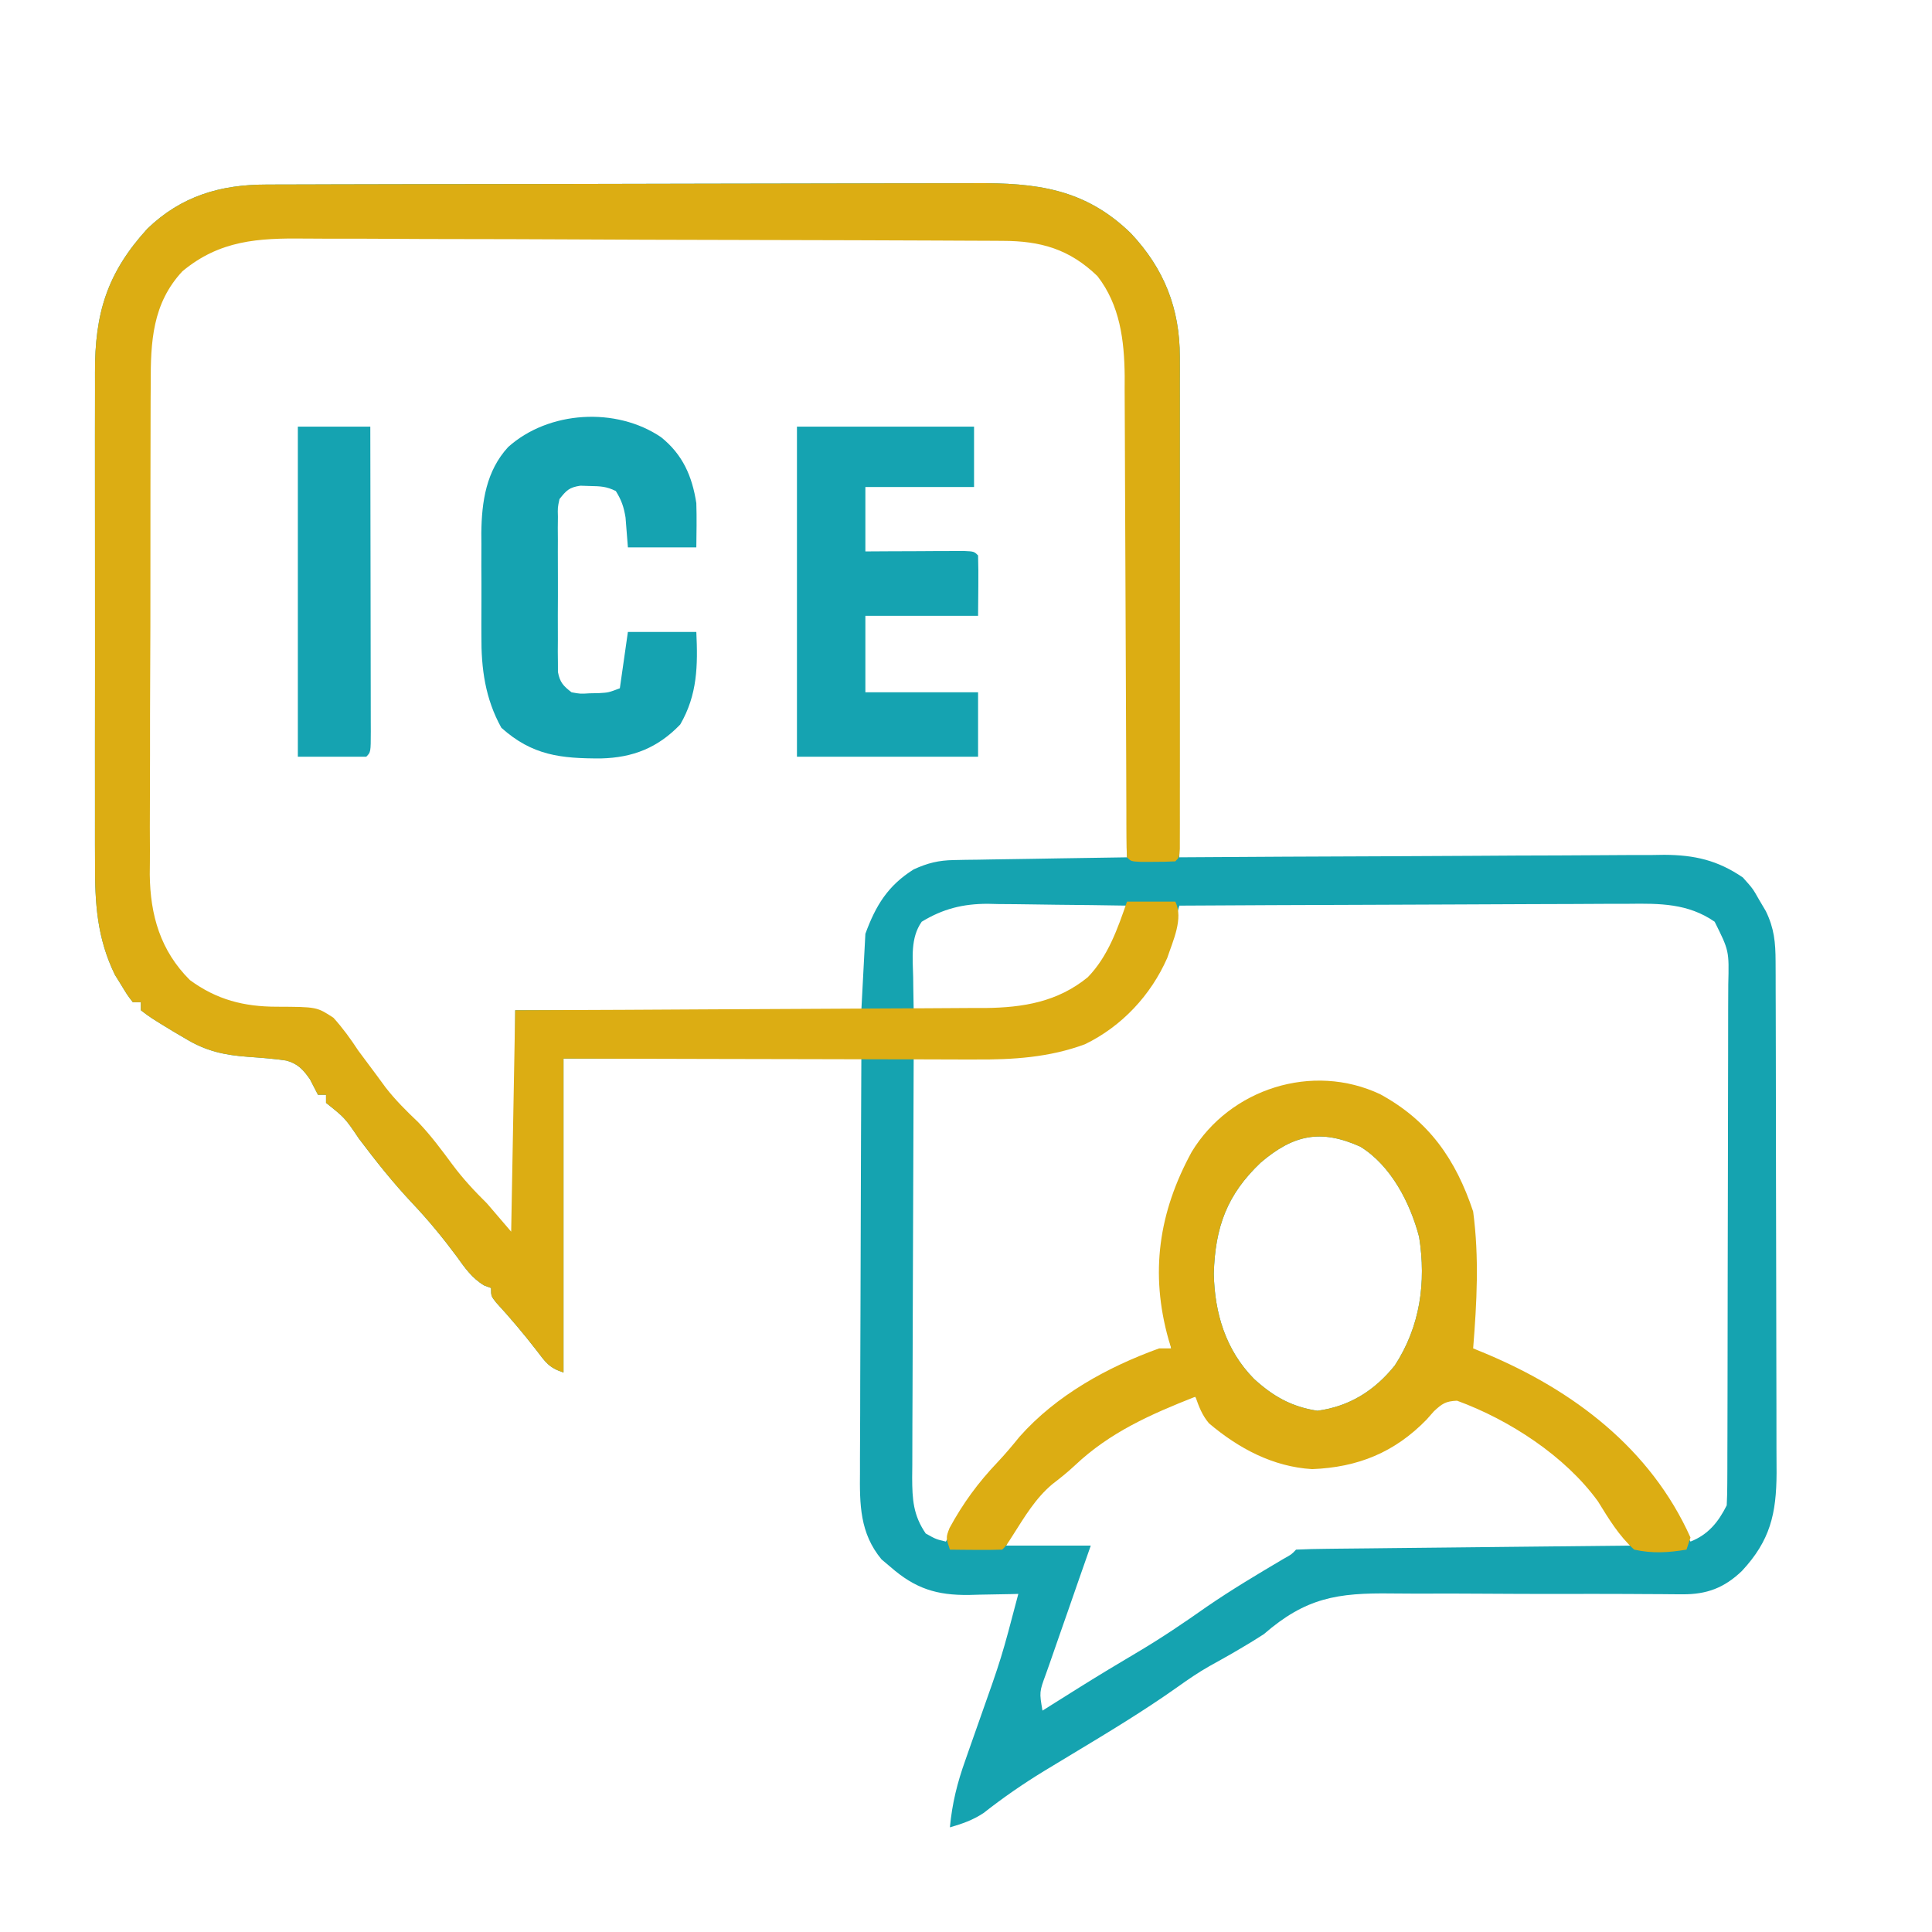 <?xml version="1.0" encoding="UTF-8"?>
<svg version="1.1" xmlns="http://www.w3.org/2000/svg" width="480" height="480">
<path d="M0 0 C0.817 -0.004 1.633 -0.007 2.475 -0.011 C5.209 -0.022 7.943 -0.026 10.677 -0.03 C12.639 -0.036 14.6 -0.043 16.562 -0.05 C23.002 -0.071 29.443 -0.081 35.884 -0.091 C38.104 -0.095 40.324 -0.099 42.544 -0.103 C52.978 -0.123 63.411 -0.137 73.844 -0.145 C85.872 -0.155 97.9 -0.181 109.928 -0.222 C119.235 -0.252 128.541 -0.267 137.847 -0.27 C143.401 -0.272 148.955 -0.281 154.508 -0.306 C159.738 -0.33 164.967 -0.334 170.196 -0.324 C172.109 -0.323 174.021 -0.329 175.933 -0.343 C191.258 -0.447 203.384 0.961 214.849 12.147 C223.072 20.908 226.981 30.787 226.969 42.804 C226.971 44.457 226.971 44.457 226.973 46.144 C226.97 47.338 226.966 48.532 226.962 49.762 C226.962 51.031 226.963 52.3 226.963 53.607 C226.963 57.073 226.957 60.54 226.95 64.006 C226.944 67.634 226.943 71.261 226.942 74.889 C226.939 81.752 226.931 88.616 226.921 95.479 C226.91 103.295 226.904 111.111 226.899 118.928 C226.889 135.001 226.871 151.074 226.849 167.147 C227.51 167.143 228.17 167.138 228.851 167.133 C244.961 167.023 261.07 166.94 277.18 166.888 C284.971 166.862 292.762 166.827 300.552 166.77 C307.346 166.72 314.14 166.688 320.934 166.677 C324.528 166.67 328.122 166.655 331.716 166.619 C335.738 166.578 339.758 166.577 343.78 166.58 C345.549 166.553 345.549 166.553 347.355 166.525 C354.878 166.572 360.568 167.865 366.849 172.147 C369.321 174.901 369.321 174.901 370.911 177.71 C371.733 179.104 371.733 179.104 372.571 180.526 C374.642 184.776 374.976 188.287 374.989 193.003 C374.995 194.2 375.001 195.398 375.006 196.631 C375.008 197.941 375.009 199.251 375.01 200.601 C375.015 201.998 375.02 203.394 375.025 204.791 C375.038 208.582 375.044 212.374 375.049 216.165 C375.052 218.536 375.056 220.907 375.06 223.277 C375.074 230.7 375.084 238.123 375.088 245.546 C375.092 254.104 375.11 262.662 375.139 271.22 C375.16 277.842 375.17 284.464 375.172 291.085 C375.173 295.037 375.179 298.989 375.196 302.941 C375.213 306.66 375.215 310.38 375.206 314.1 C375.205 316.107 375.219 318.114 375.233 320.121 C375.186 330.258 373.648 336.904 366.618 344.452 C362.217 348.668 357.856 350.291 351.849 350.245 C350.67 350.24 350.67 350.24 349.467 350.235 C348.613 350.227 347.76 350.218 346.88 350.21 C345.002 350.2 343.123 350.191 341.245 350.182 C340.25 350.176 339.255 350.169 338.23 350.163 C332.941 350.136 327.652 350.146 322.362 350.151 C315.641 350.157 308.92 350.152 302.198 350.096 C296.759 350.051 291.322 350.051 285.884 350.08 C283.821 350.083 281.757 350.07 279.695 350.041 C266.055 349.857 258.279 351.096 247.849 360.147 C246.08 361.288 244.292 362.4 242.474 363.46 C241.672 363.931 240.87 364.403 240.044 364.889 C238.155 365.972 236.254 367.03 234.349 368.085 C231.575 369.654 229.005 371.421 226.411 373.272 C217.96 379.263 209.073 384.607 200.204 389.952 C198.648 390.891 197.092 391.832 195.536 392.772 C194.777 393.231 194.018 393.689 193.236 394.162 C187.987 397.366 183.047 400.785 178.208 404.589 C175.522 406.363 172.929 407.253 169.849 408.147 C170.403 402.208 171.676 397.077 173.685 391.475 C173.965 390.672 174.245 389.868 174.533 389.04 C175.423 386.49 176.322 383.943 177.224 381.397 C182.694 365.969 182.694 365.969 186.849 350.147 C186.28 350.163 185.71 350.179 185.124 350.195 C182.511 350.258 179.899 350.296 177.286 350.335 C175.943 350.372 175.943 350.372 174.573 350.411 C166.558 350.499 161.266 348.85 155.099 343.46 C154.361 342.837 153.624 342.214 152.864 341.573 C147.44 335.044 147.424 327.866 147.508 319.774 C147.508 318.661 147.507 317.548 147.507 316.401 C147.509 312.743 147.532 309.086 147.556 305.428 C147.561 302.884 147.566 300.339 147.569 297.795 C147.579 291.796 147.603 285.797 147.633 279.797 C147.67 272.292 147.686 264.786 147.702 257.28 C147.731 243.902 147.792 230.525 147.849 217.147 C123.429 217.147 99.009 217.147 73.849 217.147 C73.849 242.887 73.849 268.627 73.849 295.147 C70.198 293.93 69.408 292.61 67.099 289.585 C63.916 285.477 60.612 281.568 57.099 277.741 C55.849 276.147 55.849 276.147 55.849 274.147 C55.283 273.938 54.717 273.73 54.134 273.514 C51.066 271.679 49.338 269.122 47.286 266.272 C43.86 261.656 40.298 257.324 36.349 253.147 C31.54 248.041 27.255 242.661 23.04 237.057 C19.566 231.906 19.566 231.906 14.849 228.147 C14.849 227.487 14.849 226.827 14.849 226.147 C14.189 226.147 13.529 226.147 12.849 226.147 C12.177 224.858 11.512 223.566 10.849 222.272 C9.148 219.867 7.846 218.416 4.952 217.636 C1.84 217.173 -1.269 216.947 -4.405 216.723 C-10.416 216.288 -14.945 215.312 -20.151 212.147 C-21.134 211.571 -22.116 210.995 -23.128 210.401 C-28.693 207.013 -28.693 207.013 -31.151 205.147 C-31.151 204.487 -31.151 203.827 -31.151 203.147 C-31.811 203.147 -32.471 203.147 -33.151 203.147 C-34.554 201.311 -34.554 201.311 -36.089 198.772 C-36.845 197.554 -36.845 197.554 -37.616 196.311 C-42.059 187.154 -42.587 178.559 -42.539 168.493 C-42.544 167.04 -42.549 165.586 -42.555 164.133 C-42.569 160.214 -42.564 156.295 -42.554 152.375 C-42.547 148.257 -42.554 144.139 -42.558 140.021 C-42.564 133.108 -42.557 126.195 -42.542 119.282 C-42.526 111.311 -42.531 103.339 -42.548 95.367 C-42.562 88.5 -42.563 81.634 -42.556 74.767 C-42.551 70.676 -42.55 66.584 -42.56 62.493 C-42.569 58.645 -42.563 54.797 -42.545 50.949 C-42.542 49.544 -42.543 48.139 -42.549 46.734 C-42.613 31.966 -39.52 21.909 -29.526 10.96 C-21.107 2.848 -11.383 -0.003 0 0 Z M-23.987 24.271 C-29.134 32.568 -29.74 39.813 -29.701 49.473 C-29.709 50.903 -29.72 52.333 -29.732 53.763 C-29.758 57.625 -29.76 61.486 -29.754 65.348 C-29.752 68.583 -29.762 71.819 -29.772 75.054 C-29.794 82.693 -29.795 90.333 -29.783 97.972 C-29.771 105.827 -29.795 113.68 -29.838 121.535 C-29.873 128.302 -29.885 135.069 -29.878 141.836 C-29.875 145.868 -29.88 149.898 -29.908 153.93 C-29.933 157.725 -29.929 161.519 -29.903 165.314 C-29.896 167.351 -29.919 169.388 -29.942 171.425 C-29.823 181.935 -27.039 190.605 -19.464 198.147 C-12.635 203.4 -5.861 205.242 2.639 205.311 C12.667 205.41 12.667 205.41 16.466 207.78 C18.551 210.116 20.185 212.494 21.849 215.147 C23.335 217.178 24.835 219.199 26.349 221.21 C27.103 222.233 27.857 223.257 28.634 224.311 C31.114 227.487 33.829 230.173 36.739 232.944 C39.883 236.228 42.562 239.839 45.261 243.493 C47.884 247.017 50.729 250.062 53.849 253.147 C55.127 254.729 56.379 256.332 57.599 257.96 C58.659 259.373 59.736 260.774 60.849 262.147 C61.179 262.147 61.509 262.147 61.849 262.147 C61.849 243.337 61.849 224.527 61.849 205.147 C90.229 205.147 118.609 205.147 147.849 205.147 C148.179 198.877 148.509 192.607 148.849 186.147 C151.415 179.127 154.446 174.162 160.849 170.147 C164.295 168.573 167.042 167.888 170.823 167.828 C171.783 167.808 172.744 167.789 173.734 167.768 C175.27 167.751 175.27 167.751 176.837 167.733 C177.895 167.714 178.954 167.694 180.044 167.674 C183.416 167.615 186.789 167.568 190.161 167.522 C192.451 167.484 194.741 167.445 197.03 167.405 C202.636 167.309 208.242 167.224 213.849 167.147 C213.919 150.5 213.972 133.854 214.004 117.207 C214.02 109.477 214.041 101.746 214.075 94.016 C214.105 87.275 214.124 80.534 214.131 73.793 C214.135 70.227 214.144 66.661 214.166 63.095 C214.19 59.104 214.191 55.115 214.189 51.124 C214.2 49.954 214.211 48.784 214.222 47.578 C214.186 38.064 212.855 29.542 206.728 21.971 C199.641 15.091 192.515 13.002 182.932 12.987 C182.128 12.981 181.325 12.976 180.497 12.971 C177.801 12.955 175.105 12.947 172.409 12.938 C170.477 12.929 168.546 12.919 166.614 12.909 C160.265 12.877 153.916 12.857 147.567 12.839 C146.487 12.835 145.406 12.832 144.292 12.829 C134.093 12.798 123.893 12.771 113.694 12.754 C100.661 12.732 87.628 12.69 74.595 12.621 C65.425 12.573 56.254 12.549 47.084 12.542 C41.61 12.537 36.137 12.522 30.664 12.482 C25.509 12.445 20.355 12.437 15.2 12.45 C13.315 12.45 11.43 12.44 9.546 12.418 C-3.188 12.281 -15.725 13.071 -23.987 24.271 Z M162.849 183.147 C160.005 187.17 160.62 192.192 160.724 196.96 C160.733 197.748 160.742 198.536 160.751 199.348 C160.775 201.281 160.81 203.214 160.849 205.147 C165.14 205.235 169.432 205.288 173.724 205.335 C175.53 205.372 175.53 205.372 177.372 205.411 C188.52 205.502 197.55 204.002 205.849 196.147 C209.335 192.443 211.089 188.795 212.485 183.913 C212.874 182.571 212.874 182.571 213.269 181.203 C213.461 180.524 213.652 179.846 213.849 179.147 C208.032 179.048 202.216 178.975 196.399 178.927 C194.423 178.907 192.447 178.88 190.472 178.845 C187.62 178.796 184.768 178.774 181.915 178.757 C181.043 178.736 180.171 178.715 179.272 178.694 C173.122 178.692 168.144 179.922 162.849 183.147 Z M226.849 179.147 C226.541 180.239 226.233 181.331 225.916 182.456 C222.325 194.877 217.162 204.421 205.849 211.147 C195.314 215.913 185.319 216.345 173.911 216.71 C172.655 216.753 171.399 216.796 170.105 216.841 C167.019 216.946 163.934 217.048 160.849 217.147 C160.779 231.646 160.726 246.146 160.693 260.645 C160.678 267.378 160.657 274.11 160.622 280.843 C160.589 287.34 160.572 293.837 160.564 300.334 C160.559 302.813 160.548 305.292 160.532 307.771 C160.51 311.242 160.507 314.713 160.508 318.185 C160.497 319.21 160.487 320.236 160.475 321.293 C160.499 326.634 160.722 330.589 163.849 335.147 C166.406 336.573 166.406 336.573 168.849 337.147 C169.417 336.146 169.986 335.144 170.571 334.112 C177.916 321.387 177.916 321.387 183.192 316.675 C185.003 315.005 186.441 313.199 187.974 311.272 C197.222 300.674 211.66 293.544 224.849 289.147 C224.704 288.443 224.56 287.74 224.411 287.014 C220.956 268.634 223.275 253.183 232.849 237.147 C238.024 229.932 245.627 226.888 253.849 224.147 C262.937 223.475 270.7 223.726 278.849 228.147 C279.88 228.704 280.911 229.261 281.974 229.835 C290.581 236.758 297.672 246.287 299.165 257.53 C300.125 268.224 299.702 278.442 298.849 289.147 C300.299 289.801 300.299 289.801 301.778 290.467 C313.54 295.822 323.988 301.676 333.849 310.147 C334.453 310.655 335.058 311.163 335.681 311.686 C343.292 318.638 348.648 328.334 353.849 337.147 C358.237 335.423 360.764 332.317 362.849 328.147 C362.949 326.324 362.984 324.496 362.989 322.67 C362.995 321.506 363.001 320.343 363.006 319.144 C363.008 317.861 363.009 316.578 363.01 315.256 C363.014 313.896 363.02 312.536 363.025 311.176 C363.038 307.475 363.044 303.774 363.049 300.074 C363.052 297.762 363.056 295.45 363.06 293.138 C363.074 285.904 363.084 278.67 363.088 271.436 C363.092 263.086 363.11 254.737 363.139 246.387 C363.16 239.933 363.17 233.48 363.172 227.026 C363.173 223.171 363.179 219.317 363.196 215.463 C363.213 211.835 363.215 208.207 363.206 204.579 C363.205 202.617 363.219 200.655 363.233 198.693 C363.44 190.347 363.44 190.347 359.849 183.147 C353.232 178.573 346.224 178.594 338.444 178.693 C337.233 178.692 336.023 178.692 334.775 178.691 C331.482 178.694 328.19 178.714 324.897 178.742 C321.446 178.767 317.994 178.769 314.543 178.774 C308.02 178.786 301.496 178.819 294.973 178.859 C287.541 178.904 280.11 178.926 272.678 178.946 C257.401 178.988 242.125 179.058 226.849 179.147 Z M247.099 242.96 C238.65 250.958 235.751 259.067 235.411 270.585 C235.62 280.42 238.365 289.581 245.411 296.733 C250.122 301.045 254.748 303.679 261.161 304.647 C269.15 303.564 275.359 299.641 280.38 293.401 C286.683 283.728 288.212 272.753 286.423 261.46 C284.218 253.018 279.428 243.691 271.794 239.018 C261.888 234.583 255.163 236.106 247.099 242.96 Z M193.849 323.147 C189.354 327.779 186.257 332.127 183.849 338.147 C190.779 338.147 197.709 338.147 204.849 338.147 C203.899 340.855 202.949 343.564 201.97 346.354 C201.058 348.975 200.148 351.596 199.24 354.218 C198.606 356.041 197.968 357.864 197.327 359.686 C196.408 362.301 195.5 364.921 194.595 367.542 C194.161 368.765 194.161 368.765 193.717 370.014 C192.06 374.528 192.06 374.528 192.849 379.147 C194.32 378.221 194.32 378.221 195.821 377.276 C197.184 376.42 198.548 375.565 199.911 374.71 C200.634 374.257 201.356 373.804 202.1 373.337 C206.874 370.353 211.689 367.448 216.536 364.585 C222.433 361.089 228.033 357.305 233.638 353.354 C239.803 349.117 246.225 345.292 252.661 341.483 C254.748 340.326 254.748 340.326 255.849 339.147 C258.434 339.022 260.994 338.961 263.581 338.942 C264.796 338.927 264.796 338.927 266.035 338.912 C268.724 338.88 271.413 338.855 274.103 338.831 C275.962 338.81 277.822 338.789 279.681 338.768 C284.585 338.712 289.489 338.663 294.393 338.615 C299.393 338.565 304.393 338.509 309.394 338.454 C319.212 338.346 329.03 338.245 338.849 338.147 C330.956 321.978 317.325 312.339 301.849 304.147 C300.803 303.557 299.758 302.966 298.681 302.358 C296.032 300.986 296.032 300.986 293.696 301.229 C291.337 302.401 290.028 303.86 288.286 305.835 C280.341 314 271.206 317.708 259.849 318.147 C250.047 317.565 240.825 312.954 233.849 306.147 C232.849 304.481 231.849 302.814 230.849 301.147 C217.262 301.147 203.028 314.321 193.849 323.147 Z " fill="#15A3B0" transform="translate(66.151,45.853)"/>
<path d="M0 0 C0.817 -0.004 1.633 -0.007 2.475 -0.011 C5.209 -0.022 7.943 -0.026 10.677 -0.03 C12.639 -0.036 14.6 -0.043 16.562 -0.05 C23.002 -0.071 29.443 -0.081 35.884 -0.091 C38.104 -0.095 40.324 -0.099 42.544 -0.103 C52.978 -0.123 63.411 -0.137 73.844 -0.145 C85.872 -0.155 97.9 -0.181 109.928 -0.222 C119.235 -0.252 128.541 -0.267 137.847 -0.27 C143.401 -0.272 148.955 -0.281 154.508 -0.306 C159.738 -0.33 164.967 -0.334 170.196 -0.324 C172.109 -0.323 174.021 -0.329 175.933 -0.343 C191.258 -0.447 203.384 0.961 214.849 12.147 C223.073 20.908 226.971 30.782 226.976 42.797 C226.979 43.898 226.981 44.999 226.984 46.133 C226.981 47.921 226.981 47.921 226.978 49.746 C226.981 51.647 226.981 51.647 226.983 53.586 C226.988 57.049 226.986 60.511 226.983 63.973 C226.981 67.598 226.983 71.222 226.984 74.846 C226.986 80.927 226.984 87.007 226.979 93.087 C226.974 100.124 226.975 107.161 226.981 114.198 C226.985 120.239 226.986 126.281 226.983 132.323 C226.982 135.932 226.982 139.541 226.985 143.149 C226.988 147.165 226.984 151.18 226.978 155.195 C226.98 156.398 226.982 157.6 226.984 158.839 C226.98 160.469 226.98 160.469 226.976 162.132 C226.975 163.082 226.975 164.032 226.975 165.011 C226.849 167.147 226.849 167.147 225.849 168.147 C224.018 168.246 222.183 168.277 220.349 168.272 C219.348 168.275 218.348 168.277 217.317 168.28 C214.849 168.147 214.849 168.147 213.849 167.147 C213.747 165.5 213.715 163.848 213.711 162.197 C213.705 161.125 213.7 160.052 213.694 158.947 C213.693 157.76 213.692 156.573 213.691 155.351 C213.686 154.108 213.681 152.866 213.676 151.586 C213.665 148.876 213.656 146.167 213.65 143.457 C213.639 139.165 213.619 134.874 213.596 130.582 C213.534 118.375 213.481 106.168 213.447 93.961 C213.429 87.225 213.4 80.489 213.359 73.753 C213.338 70.19 213.323 66.627 213.321 63.064 C213.318 59.079 213.292 55.094 213.265 51.108 C213.268 49.94 213.271 48.771 213.274 47.567 C213.185 38.717 212.099 29.946 206.505 22.749 C199.517 15.992 192.338 14.001 182.932 13.987 C182.128 13.981 181.325 13.976 180.497 13.971 C177.801 13.955 175.105 13.947 172.409 13.938 C170.477 13.929 168.546 13.919 166.614 13.909 C160.265 13.877 153.916 13.857 147.567 13.839 C146.487 13.835 145.406 13.832 144.292 13.829 C134.093 13.798 123.893 13.771 113.694 13.754 C100.661 13.732 87.628 13.69 74.595 13.621 C65.425 13.573 56.254 13.549 47.084 13.542 C41.61 13.537 36.137 13.522 30.664 13.482 C25.509 13.445 20.355 13.437 15.2 13.45 C13.315 13.45 11.43 13.44 9.546 13.418 C-1.965 13.294 -11.532 13.806 -20.837 21.55 C-28.293 29.547 -28.743 39.109 -28.701 49.473 C-28.709 50.903 -28.72 52.333 -28.732 53.763 C-28.758 57.625 -28.76 61.486 -28.754 65.348 C-28.752 68.583 -28.762 71.819 -28.772 75.054 C-28.794 82.693 -28.795 90.333 -28.783 97.972 C-28.771 105.827 -28.795 113.68 -28.838 121.535 C-28.873 128.302 -28.885 135.069 -28.878 141.836 C-28.875 145.868 -28.88 149.898 -28.908 153.93 C-28.933 157.725 -28.929 161.519 -28.903 165.314 C-28.896 167.351 -28.919 169.388 -28.942 171.425 C-28.828 181.523 -26.297 190.353 -18.964 197.647 C-12.314 202.527 -5.542 204.256 2.59 204.262 C12.557 204.303 12.557 204.303 16.689 207.003 C19.029 209.59 20.937 212.229 22.849 215.147 C24.36 217.196 25.881 219.238 27.411 221.272 C28.156 222.287 28.901 223.301 29.669 224.346 C32.133 227.513 34.841 230.184 37.739 232.944 C40.883 236.228 43.562 239.839 46.261 243.493 C48.886 247.021 51.725 250.061 54.849 253.147 C56.829 255.457 58.809 257.767 60.849 260.147 C61.179 241.997 61.509 223.847 61.849 205.147 C70.828 205.11 79.808 205.072 89.06 205.034 C95.481 205 101.903 204.964 108.324 204.925 C116.636 204.875 124.949 204.83 133.261 204.801 C139.844 204.778 146.427 204.744 153.01 204.698 C156.492 204.675 159.974 204.656 163.457 204.65 C167.354 204.642 171.25 204.612 175.147 204.58 C176.289 204.581 177.432 204.582 178.608 204.584 C188.09 204.473 196.577 203.07 204.099 196.944 C209.135 191.773 211.532 184.853 213.849 178.147 C217.809 178.147 221.769 178.147 225.849 178.147 C227.947 182.343 225.239 187.92 223.849 192.147 C219.771 201.416 212.565 209.139 203.411 213.585 C194.54 216.876 185.513 217.44 176.135 217.374 C175.022 217.375 173.908 217.375 172.761 217.375 C169.119 217.374 165.478 217.358 161.837 217.342 C159.297 217.339 156.757 217.336 154.216 217.334 C148.239 217.327 142.261 217.311 136.283 217.291 C127.602 217.263 118.921 217.252 110.24 217.24 C98.11 217.22 85.979 217.182 73.849 217.147 C73.849 242.887 73.849 268.627 73.849 295.147 C70.198 293.93 69.408 292.61 67.099 289.585 C63.916 285.477 60.612 281.568 57.099 277.741 C55.849 276.147 55.849 276.147 55.849 274.147 C55.283 273.938 54.717 273.73 54.134 273.514 C51.066 271.679 49.338 269.122 47.286 266.272 C43.86 261.656 40.298 257.324 36.349 253.147 C31.54 248.041 27.255 242.661 23.04 237.057 C19.566 231.906 19.566 231.906 14.849 228.147 C14.849 227.487 14.849 226.827 14.849 226.147 C14.189 226.147 13.529 226.147 12.849 226.147 C12.177 224.858 11.512 223.566 10.849 222.272 C9.148 219.867 7.846 218.416 4.952 217.636 C1.84 217.173 -1.269 216.947 -4.405 216.723 C-10.416 216.288 -14.945 215.312 -20.151 212.147 C-21.134 211.571 -22.116 210.995 -23.128 210.401 C-28.693 207.013 -28.693 207.013 -31.151 205.147 C-31.151 204.487 -31.151 203.827 -31.151 203.147 C-31.811 203.147 -32.471 203.147 -33.151 203.147 C-34.554 201.311 -34.554 201.311 -36.089 198.772 C-36.845 197.554 -36.845 197.554 -37.616 196.311 C-42.059 187.154 -42.587 178.559 -42.539 168.493 C-42.544 167.04 -42.549 165.586 -42.555 164.133 C-42.569 160.214 -42.564 156.295 -42.554 152.375 C-42.547 148.257 -42.554 144.139 -42.558 140.021 C-42.564 133.108 -42.557 126.195 -42.542 119.282 C-42.526 111.311 -42.531 103.339 -42.548 95.367 C-42.562 88.5 -42.563 81.634 -42.556 74.767 C-42.551 70.676 -42.55 66.584 -42.56 62.493 C-42.569 58.645 -42.563 54.797 -42.545 50.949 C-42.542 49.544 -42.543 48.139 -42.549 46.734 C-42.613 31.966 -39.52 21.909 -29.526 10.96 C-21.107 2.848 -11.383 -0.003 0 0 Z " fill="#DCAD13" transform="translate(66.151,45.853)"/>
<path d="M0 0 C12.103 6.599 18.756 16.185 23.07 29.129 C24.59 40.574 23.984 51.655 23.07 63.129 C24.098 63.553 25.125 63.977 26.184 64.414 C47.938 73.548 67.119 87.966 77.07 110.129 C76.74 111.119 76.41 112.109 76.07 113.129 C71.538 113.885 67.578 114.125 63.07 113.129 C59.256 109.65 56.773 105.498 54.07 101.129 C45.926 89.889 32.064 80.877 19.07 76.129 C16.26 76.25 15.37 76.849 13.316 78.766 C12.421 79.781 12.421 79.781 11.508 80.816 C3.562 88.982 -5.572 92.69 -16.93 93.129 C-26.675 92.55 -35.207 87.971 -42.555 81.754 C-44.28 79.715 -45.05 77.634 -45.93 75.129 C-57.015 79.501 -67.141 83.95 -75.879 92.207 C-77.684 93.898 -79.533 95.375 -81.492 96.879 C-85.697 100.414 -88.401 105.023 -91.328 109.617 C-92.93 112.129 -92.93 112.129 -93.93 113.129 C-96.116 113.201 -98.305 113.213 -100.492 113.191 C-101.69 113.182 -102.887 113.173 -104.121 113.164 C-105.511 113.147 -105.511 113.147 -106.93 113.129 C-107.93 110.129 -107.93 110.129 -107.031 107.781 C-103.684 101.626 -99.965 96.545 -95.141 91.465 C-93.185 89.399 -91.406 87.274 -89.617 85.066 C-80.503 74.775 -67.777 67.763 -54.93 63.129 C-53.94 63.129 -52.95 63.129 -51.93 63.129 C-52.146 62.425 -52.363 61.721 -52.586 60.996 C-57.262 44.414 -55.061 29.358 -46.871 14.336 C-37.353 -1.388 -16.834 -7.972 0 0 Z M-29.68 16.941 C-38.129 24.94 -41.028 33.049 -41.367 44.566 C-41.159 54.401 -38.414 63.563 -31.367 70.715 C-26.656 75.026 -22.031 77.661 -15.617 78.629 C-7.629 77.546 -1.419 73.623 3.602 67.383 C9.905 57.71 11.434 46.735 9.645 35.441 C7.439 27 2.65 17.673 -4.984 13 C-14.89 8.564 -21.616 10.088 -29.68 16.941 Z " fill="#DCAD13" transform="translate(342.93,271.871)"/>
<path d="M0 0 C5.37 4.315 7.708 9.662 8.75 16.375 C8.874 20.048 8.794 23.699 8.75 27.375 C3.14 27.375 -2.47 27.375 -8.25 27.375 C-8.445 24.901 -8.641 22.427 -8.836 19.953 C-9.254 17.351 -9.856 15.601 -11.25 13.375 C-13.577 12.212 -15.097 12.176 -17.688 12.125 C-18.47 12.099 -19.252 12.073 -20.059 12.047 C-22.83 12.462 -23.53 13.198 -25.25 15.375 C-25.702 17.466 -25.702 17.466 -25.638 19.799 C-25.648 20.69 -25.657 21.581 -25.667 22.499 C-25.661 23.458 -25.655 24.418 -25.648 25.406 C-25.651 26.394 -25.654 27.381 -25.657 28.399 C-25.659 30.487 -25.654 32.575 -25.641 34.663 C-25.625 37.863 -25.641 41.062 -25.66 44.262 C-25.658 46.289 -25.654 48.316 -25.648 50.344 C-25.655 51.303 -25.661 52.263 -25.667 53.251 C-25.657 54.142 -25.648 55.033 -25.638 55.951 C-25.636 56.735 -25.633 57.519 -25.631 58.326 C-25.152 60.9 -24.299 61.792 -22.25 63.375 C-20.071 63.774 -20.071 63.774 -17.75 63.625 C-16.59 63.602 -16.59 63.602 -15.406 63.578 C-13.068 63.44 -13.068 63.44 -10.25 62.375 C-9.59 57.755 -8.93 53.135 -8.25 48.375 C-2.64 48.375 2.97 48.375 8.75 48.375 C9.143 56.726 9.037 63.983 4.75 71.375 C-0.82 77.178 -7.01 79.608 -14.939 79.806 C-24.901 79.832 -32.005 79.082 -39.688 72.188 C-43.7 64.964 -44.706 57.491 -44.648 49.344 C-44.651 48.427 -44.654 47.511 -44.657 46.566 C-44.659 44.644 -44.654 42.721 -44.641 40.798 C-44.625 37.882 -44.641 34.967 -44.66 32.051 C-44.658 30.169 -44.654 28.288 -44.648 26.406 C-44.655 25.549 -44.661 24.691 -44.667 23.807 C-44.577 15.958 -43.452 8.382 -38 2.438 C-27.935 -6.587 -11.159 -7.576 0 0 Z " fill="#15A3B1" transform="translate(164.25,108.625)"/>
<path d="M0 0 C14.52 0 29.04 0 44 0 C44 4.95 44 9.9 44 15 C35.09 15 26.18 15 17 15 C17 20.28 17 25.56 17 31 C18.937 30.988 20.875 30.977 22.871 30.965 C25.393 30.955 27.915 30.946 30.438 30.938 C31.717 30.929 32.996 30.921 34.314 30.912 C36.137 30.907 36.137 30.907 37.996 30.902 C39.122 30.897 40.248 30.892 41.408 30.886 C44 31 44 31 45 32 C45.073 34.533 45.092 37.031 45.062 39.562 C45.042 42.017 45.021 44.471 45 47 C35.76 47 26.52 47 17 47 C17 53.27 17 59.54 17 66 C26.24 66 35.48 66 45 66 C45 71.28 45 76.56 45 82 C30.15 82 15.3 82 0 82 C0 54.94 0 27.88 0 0 Z " fill="#15A3B1" transform="translate(198,106)"/>
<path d="M0 0 C5.94 0 11.88 0 18 0 C18.023 10.544 18.041 21.088 18.052 31.631 C18.057 36.527 18.064 41.422 18.075 46.318 C18.086 51.038 18.092 55.758 18.095 60.478 C18.097 62.283 18.1 64.088 18.106 65.893 C18.113 68.413 18.114 70.932 18.114 73.451 C18.117 74.205 18.121 74.959 18.124 75.735 C18.114 80.886 18.114 80.886 17 82 C11.39 82 5.78 82 0 82 C0 54.94 0 27.88 0 0 Z " fill="#15A3B1" transform="translate(74,106)"/>
</svg>
